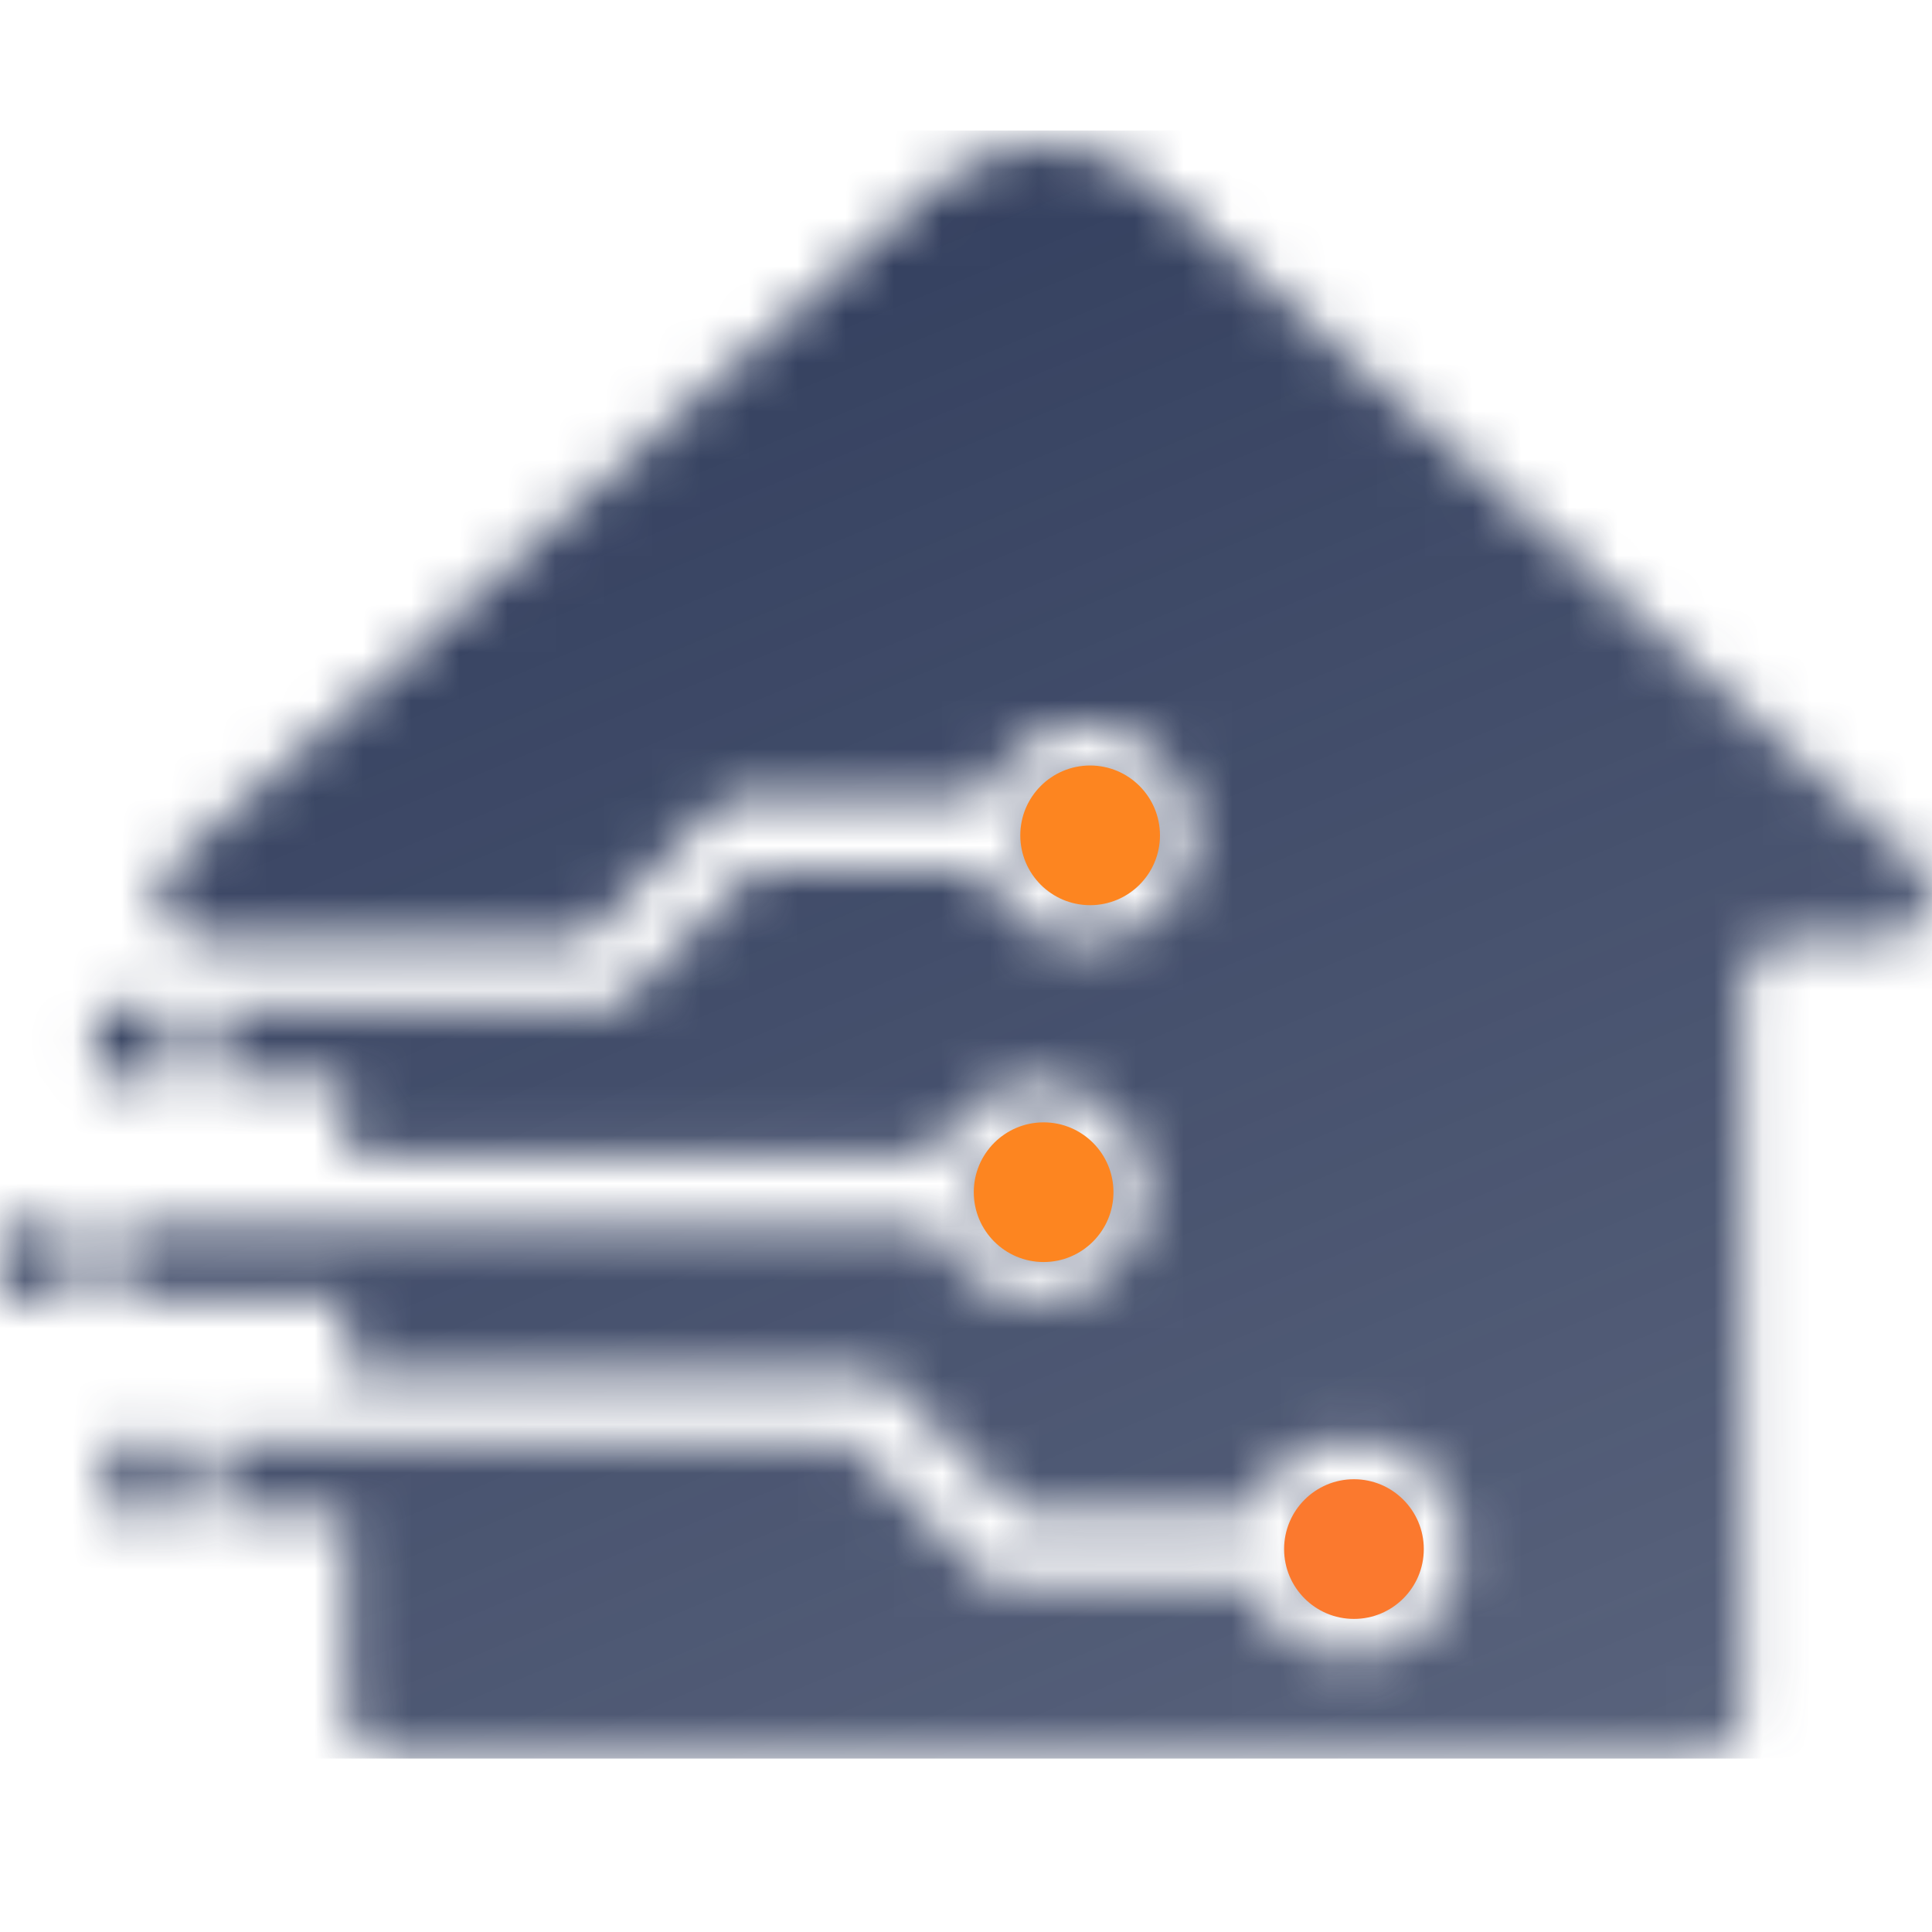 <svg width="40" height="40" viewBox="0 0 40 40" fill="none" xmlns="http://www.w3.org/2000/svg">
<g clip-path="url(#clip0_10663_1948)">
<mask id="mask0_10663_1948" style="mask-type:luminance" maskUnits="userSpaceOnUse" x="0" y="3" width="40" height="34">
<path d="M22.465 18.404C22.689 18.405 22.909 18.338 23.096 18.213C23.283 18.089 23.429 17.911 23.515 17.704C23.601 17.496 23.623 17.268 23.58 17.047C23.536 16.827 23.428 16.624 23.269 16.465C23.11 16.306 22.908 16.198 22.687 16.154C22.467 16.11 22.238 16.133 22.031 16.219C21.823 16.305 21.646 16.451 21.521 16.637C21.396 16.824 21.329 17.044 21.329 17.268C21.33 17.57 21.449 17.858 21.662 18.071C21.875 18.284 22.164 18.404 22.465 18.404ZM21.472 25.804C21.697 25.804 21.916 25.737 22.103 25.613C22.29 25.488 22.436 25.31 22.522 25.103C22.608 24.895 22.631 24.667 22.587 24.446C22.543 24.226 22.435 24.024 22.276 23.865C22.117 23.706 21.915 23.597 21.694 23.553C21.474 23.51 21.246 23.532 21.038 23.618C20.83 23.704 20.653 23.85 20.528 24.036C20.403 24.223 20.337 24.443 20.337 24.668C20.337 24.969 20.456 25.258 20.669 25.471C20.882 25.684 21.171 25.803 21.472 25.804ZM27.983 33.205C28.208 33.205 28.427 33.138 28.614 33.013C28.801 32.889 28.947 32.711 29.032 32.503C29.118 32.296 29.141 32.067 29.097 31.847C29.053 31.627 28.945 31.424 28.786 31.265C28.627 31.107 28.424 30.998 28.204 30.955C27.984 30.911 27.755 30.933 27.548 31.02C27.34 31.106 27.163 31.251 27.038 31.438C26.913 31.625 26.847 31.845 26.847 32.07C26.847 32.219 26.876 32.366 26.933 32.504C26.991 32.642 27.074 32.767 27.18 32.873C27.285 32.978 27.41 33.062 27.548 33.119C27.686 33.176 27.834 33.205 27.983 33.205ZM0 26.838H1.546V25.391H0V26.838ZM2.203 31.343H3.75V29.896H2.203V31.343ZM1.973 22.333H3.518V20.886H1.973V22.333ZM23.978 3.896L39.7 17.876C39.835 17.997 39.931 18.155 39.974 18.332C40.017 18.508 40.006 18.693 39.942 18.863C39.877 19.032 39.763 19.178 39.613 19.281C39.464 19.384 39.287 19.439 39.105 19.439H37C36.763 19.44 36.536 19.535 36.369 19.702C36.202 19.87 36.108 20.097 36.107 20.333V35.514C36.107 35.751 36.012 35.978 35.845 36.146C35.677 36.313 35.45 36.408 35.213 36.408H8.063C7.826 36.407 7.599 36.313 7.431 36.145C7.264 35.978 7.169 35.751 7.169 35.514V31.343H4.468V29.896H17.637L19.084 31.343L20.531 32.788H25.867C26.038 33.289 26.382 33.713 26.837 33.985C27.291 34.256 27.828 34.358 28.35 34.271C28.873 34.184 29.347 33.915 29.69 33.511C30.032 33.107 30.22 32.594 30.22 32.065C30.22 31.535 30.032 31.023 29.69 30.619C29.347 30.215 28.873 29.945 28.35 29.858C27.828 29.772 27.291 29.873 26.837 30.145C26.382 30.416 26.038 30.84 25.867 31.341H21.131L19.684 29.894L18.237 28.447H7.165V26.836H2.434V25.391H19.355C19.527 25.892 19.87 26.316 20.325 26.588C20.78 26.859 21.316 26.961 21.838 26.874C22.361 26.787 22.835 26.518 23.178 26.114C23.52 25.71 23.708 25.197 23.708 24.668C23.708 24.138 23.52 23.626 23.178 23.222C22.835 22.818 22.361 22.548 21.838 22.461C21.316 22.375 20.78 22.476 20.325 22.747C19.87 23.019 19.527 23.443 19.355 23.944H7.165V22.333H4.468V20.886H12.718L14.165 19.439L15.612 17.992H20.348C20.52 18.493 20.863 18.917 21.318 19.188C21.772 19.46 22.308 19.561 22.831 19.474C23.353 19.387 23.827 19.118 24.17 18.714C24.512 18.31 24.7 17.798 24.7 17.268C24.7 16.739 24.512 16.227 24.17 15.823C23.827 15.419 23.353 15.15 22.831 15.063C22.308 14.976 21.772 15.077 21.318 15.349C20.863 15.62 20.52 16.044 20.348 16.545H15.013L13.566 17.992L12.119 19.439H4.166C3.985 19.439 3.808 19.384 3.658 19.281C3.509 19.178 3.394 19.032 3.33 18.863C3.265 18.693 3.254 18.508 3.297 18.332C3.34 18.155 3.436 17.997 3.572 17.876L19.293 3.896C19.937 3.319 20.771 3 21.635 3C22.5 3 23.334 3.319 23.978 3.896Z" fill="white"/>
</mask>
<g mask="url(#mask0_10663_1948)">
<path d="M40.076 2.702H0V36.409H40.076V2.702Z" fill="url(#paint0_linear_10663_1948)"/>
</g>
<circle cx="22.57" cy="17.295" r="1.446" fill="#FD8520"/>
<circle cx="21.607" cy="24.683" r="1.446" fill="#FD8520"/>
<circle cx="28.032" cy="32.072" r="1.446" fill="#FB792E"/>
</g>
<defs>
<linearGradient id="paint0_linear_10663_1948" x1="20.038" y1="2.702" x2="35.741" y2="40.424" gradientUnits="userSpaceOnUse">
<stop stop-color="#34405F"/>
<stop offset="1" stop-color="#34405F" stop-opacity="0.8"/>
</linearGradient>
<clipPath id="clip0_10663_1948">
<rect width="40" height="40" fill="white"/>
</clipPath>
</defs>
</svg>
